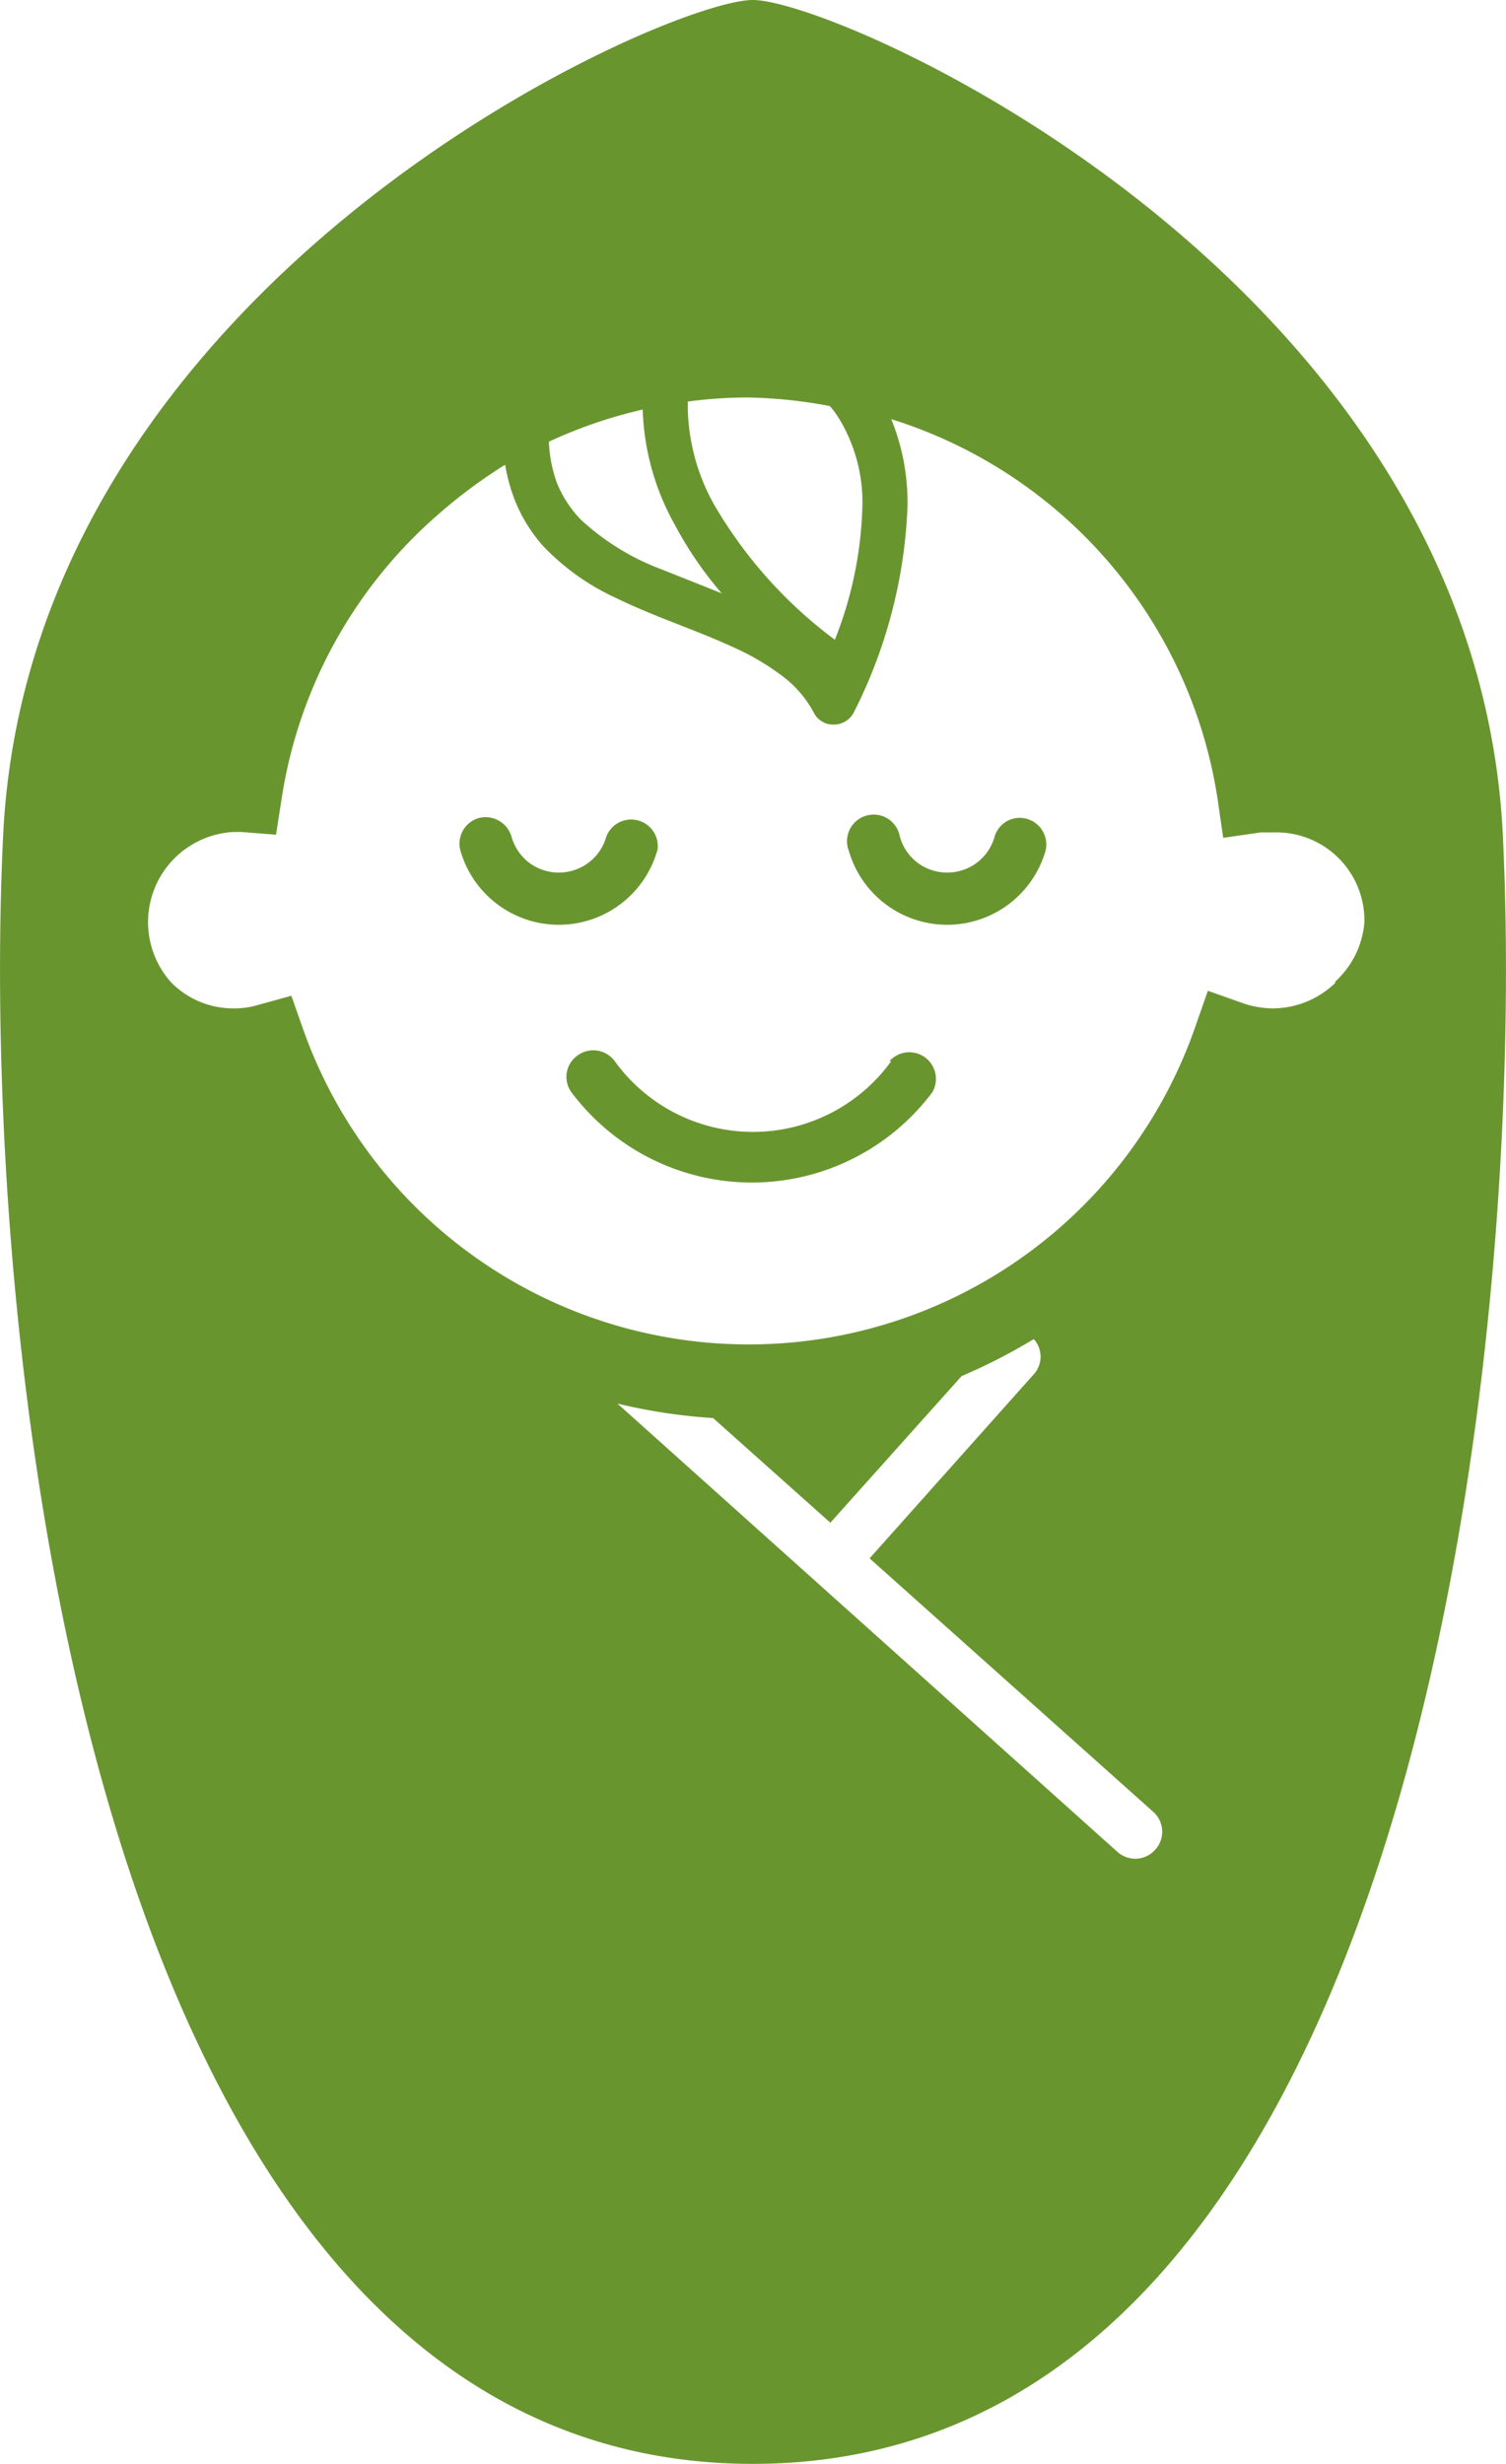 <svg id="レイヤー_1" data-name="レイヤー 1" xmlns="http://www.w3.org/2000/svg" width="33.39" height="54.61" viewBox="0 0 33.39 54.61"><defs><style>.cls-1{fill:#69952f;}</style></defs><path class="cls-1" d="M22.77,18.15a.58.58,0,0,0-.72.4,1.09,1.09,0,0,1-.39.57,1.1,1.1,0,0,1-1.32,0,1.1,1.1,0,0,1-.39-.58.59.59,0,1,0-1.13.32,2.27,2.27,0,0,0,4.36,0A.59.59,0,0,0,22.77,18.15Z"/><path class="cls-1" d="M14.57,18.88a.59.59,0,0,0-1.13-.33,1.09,1.09,0,0,1-.39.57,1.1,1.1,0,0,1-1.32,0,1.1,1.1,0,0,1-.39-.58.6.6,0,0,0-.72-.41.59.59,0,0,0-.41.73,2.27,2.27,0,0,0,4.36,0Z"/><path class="cls-1" d="M19.76,23.52a3.78,3.78,0,0,1-6.13,0,.59.59,0,0,0-.82-.13.58.58,0,0,0-.14.82,5,5,0,0,0,8,0,.59.59,0,0,0-.95-.69Z"/><path class="cls-1" d="M33.32,18.51C32.72,6.22,18.64,0,16.69,0S.67,6.22.07,18.51c-.54,11,1.8,36.1,16.62,36.1S33.86,29.55,33.32,18.51ZM15.25,8.9a9.94,9.94,0,0,1,1.34-.09A10.78,10.78,0,0,1,18.4,9a2.5,2.5,0,0,1,.18.24,3.57,3.57,0,0,1,.54,2,8.61,8.61,0,0,1-.61,2.94,10,10,0,0,1-2.68-3,4.55,4.55,0,0,1-.58-2.09Zm-1,.18a5.55,5.55,0,0,0,.7,2.53A8.28,8.28,0,0,0,16,13.15l-1.33-.53a5.42,5.42,0,0,1-1.8-1.11,2.57,2.57,0,0,1-.52-.8,3,3,0,0,1-.18-.92A10.41,10.41,0,0,1,14.24,9.08ZM25.61,41a.59.59,0,0,1-.83.05L13.69,31.11a12.47,12.47,0,0,0,2.12.32l2.6,2.32,2.91-3.25a12.68,12.68,0,0,0,1.6-.82.58.58,0,0,1,0,.78l-3.64,4.08,6.28,5.61A.59.59,0,0,1,25.61,41Zm4-19.22a2,2,0,0,1-1.39.57,2.06,2.06,0,0,1-.65-.11l-.79-.28-.28.8a10.48,10.48,0,0,1-19.78.05l-.26-.74-.76.21a1.79,1.79,0,0,1-.51.07,1.93,1.93,0,0,1-1.39-.57,2,2,0,0,1,1.39-3.34h.15l.78.06.12-.77a10.43,10.43,0,0,1,3.49-6.34A11.21,11.21,0,0,1,11.2,10.3a3.91,3.91,0,0,0,.22.8,3.43,3.43,0,0,0,.62,1,5.22,5.22,0,0,0,1.61,1.15c.88.43,1.83.73,2.64,1.11a5.49,5.49,0,0,1,1.05.62,2.46,2.46,0,0,1,.7.81.48.48,0,0,0,.45.27.5.5,0,0,0,.45-.29,11,11,0,0,0,1.18-4.53,4.88,4.88,0,0,0-.36-1.95A10.48,10.48,0,0,1,27,17.74l.12.83.83-.12.3,0a1.95,1.95,0,0,1,2,2A2,2,0,0,1,29.6,21.76Z"/></svg>